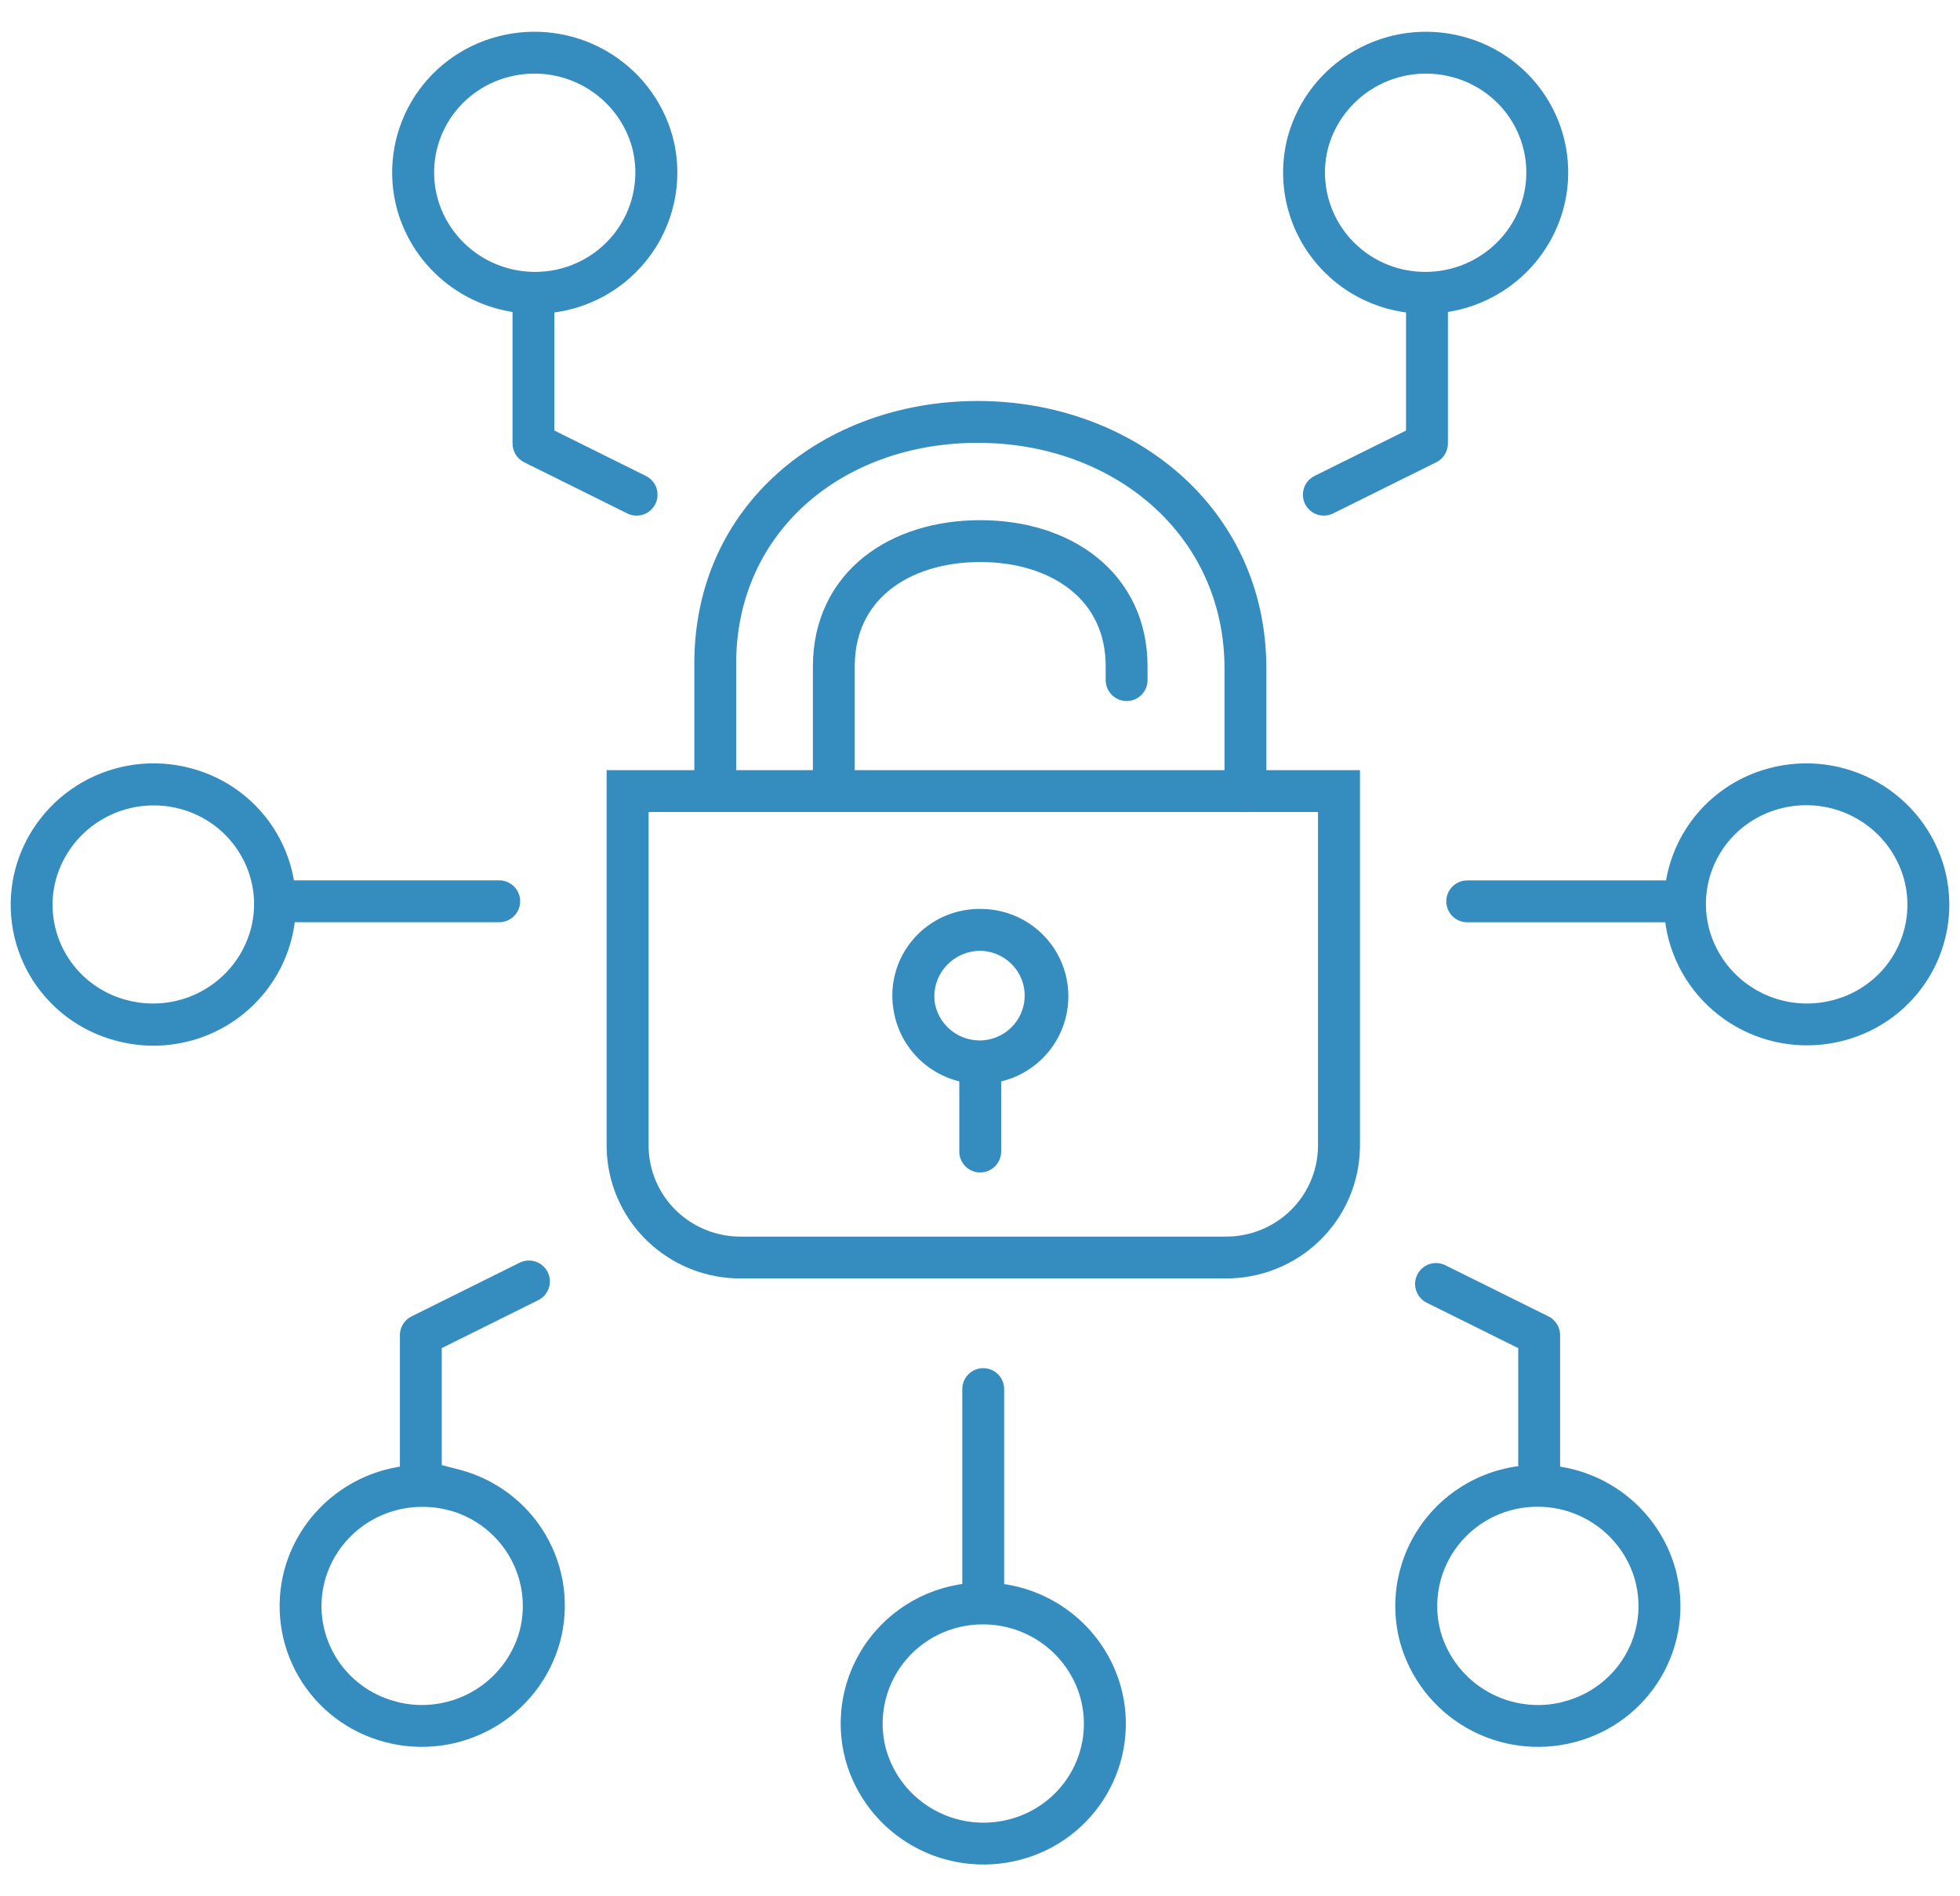 <svg width="124" height="120" viewBox="0 0 124 120" fill="none" xmlns="http://www.w3.org/2000/svg">
<path d="M121.734 55.278L123.012 54.93L123.01 54.924L121.734 55.278ZM116.305 64.57L115.973 63.288L115.966 63.29L116.305 64.57ZM106.867 59.187L105.589 59.536L105.591 59.54L106.867 59.187ZM112.298 49.887L112.628 51.169L112.635 51.167L112.298 49.887ZM104.727 99.67H103.403V99.846L103.449 100.016L104.727 99.67ZM99.295 108.963L98.963 107.681L98.957 107.683L99.295 108.963ZM89.857 103.579L88.578 103.92L88.581 103.933L89.857 103.579ZM97.38 94.025L97.359 95.348L97.364 95.348L97.38 94.025ZM104.727 99.663H106.051V99.483L106.003 99.31L104.727 99.663ZM92.193 3.591L91.856 4.871L91.861 4.872L92.193 3.591ZM97.625 12.89L98.901 13.243L98.902 13.239L97.625 12.89ZM90.278 18.529L90.262 17.205L90.257 17.205L90.278 18.529ZM82.755 8.974L81.48 8.619L81.478 8.626L81.476 8.633L82.755 8.974ZM62.014 67.166L62.022 68.49L62.03 68.49L62.014 67.166ZM57.776 63.009L56.452 63.01L56.452 63.018L57.776 63.009ZM84.707 50.062V48.737H83.383V50.062H84.707ZM84.707 72.561L86.031 72.575V72.561H84.707ZM77.507 79.578L77.519 78.254H77.507V79.578ZM46.903 79.578V78.254L46.89 78.254L46.903 79.578ZM39.702 72.561H38.378L38.379 72.575L39.702 72.561ZM39.702 50.062V48.737H38.378V50.062H39.702ZM84.714 50.062H86.038V48.737H84.714V50.062ZM69.64 107.109L70.918 106.762L70.916 106.757L69.64 107.109ZM64.209 116.409L63.876 115.128L63.871 115.129L64.209 116.409ZM54.77 111.019L53.491 111.359L53.494 111.371L54.77 111.019ZM62.205 101.47L62.198 102.794H62.204L62.205 101.47ZM41.273 8.974L42.552 8.633L42.548 8.62L41.273 8.974ZM33.75 18.529L33.771 17.205L33.766 17.205L33.75 18.529ZM26.403 12.89L25.125 13.237L25.127 13.243L26.403 12.89ZM31.834 3.591L32.167 4.872L32.172 4.871L31.834 3.591ZM28.716 94.279L29.047 92.998L27.59 92.62L27.402 94.114L28.716 94.279ZM34.146 103.58L35.422 103.935L35.423 103.928L34.146 103.58ZM24.708 108.964L25.045 107.683L25.04 107.682L24.708 108.964ZM19.276 99.671L18 99.32L17.998 99.325L19.276 99.671ZM26.623 94.033L26.637 95.357L26.646 95.356L26.623 94.033ZM28.715 94.287L28.375 95.567L29.839 95.956L30.028 94.453L28.715 94.287ZM17.398 57.039L18.722 57.011L18.722 57.005L17.398 57.039ZM7.695 64.582L8.04 63.303L8.027 63.3L7.695 64.582ZM2.264 55.289L0.988 54.935L0.986 54.942L2.264 55.289ZM11.702 49.898L11.366 51.179L11.368 51.179L11.702 49.898ZM91.439 80.066C90.784 79.741 89.99 80.008 89.665 80.663C89.34 81.318 89.607 82.113 90.262 82.438L90.851 81.252L91.439 80.066ZM97.376 84.49H98.7C98.7 83.987 98.415 83.528 97.964 83.304L97.376 84.49ZM96.052 94.031C96.052 94.762 96.644 95.355 97.376 95.355C98.107 95.355 98.7 94.762 98.7 94.031H97.376H96.052ZM99.29 108.963L99.629 110.243C100.21 110.089 100.614 109.564 100.614 108.963H99.29ZM89.852 103.579L88.573 103.92L88.576 103.933L89.852 103.579ZM97.375 94.025L97.354 95.348L97.358 95.348L97.375 94.025ZM104.722 99.663L105.999 99.316L105.998 99.31L104.722 99.663ZM99.29 108.956L98.958 107.674C98.374 107.825 97.966 108.352 97.966 108.956H99.29ZM33.75 28.067H32.426C32.426 28.57 32.711 29.029 33.161 29.253L33.75 28.067ZM39.687 32.491C40.342 32.816 41.136 32.549 41.461 31.894C41.786 31.239 41.519 30.445 40.864 30.119L40.275 31.305L39.687 32.491ZM31.827 3.591L32.16 4.872L32.165 4.871L31.827 3.591ZM41.265 8.974L42.545 8.633L42.541 8.62L41.265 8.974ZM33.743 18.529L33.764 17.205L33.759 17.205L33.743 18.529ZM26.396 12.89L25.118 13.237L25.12 13.243L26.396 12.89ZM90.278 28.067L90.867 29.253C91.317 29.029 91.602 28.57 91.602 28.067H90.278ZM83.164 30.119C82.509 30.445 82.242 31.239 82.567 31.894C82.892 32.549 83.686 32.816 84.341 32.491L83.753 31.305L83.164 30.119ZM25.299 94.032C25.299 94.763 25.892 95.356 26.623 95.356C27.355 95.356 27.947 94.763 27.947 94.032H26.623H25.299ZM26.623 84.49L26.034 83.305C25.584 83.528 25.299 83.988 25.299 84.49H26.623ZM34.053 82.277C34.708 81.952 34.975 81.157 34.649 80.503C34.324 79.848 33.529 79.581 32.875 79.906L33.464 81.092L34.053 82.277ZM24.708 108.963H23.384C23.384 109.564 23.789 110.09 24.37 110.243L24.708 108.963ZM34.146 103.579L35.422 103.933L35.425 103.92L34.146 103.579ZM26.623 94.025L26.64 95.348L26.644 95.348L26.623 94.025ZM19.276 99.663L18 99.31L17.998 99.316L19.276 99.663ZM24.708 108.956H26.032C26.032 108.352 25.624 107.825 25.04 107.674L24.708 108.956ZM60.88 101.471C60.88 102.202 61.473 102.795 62.204 102.795C62.935 102.795 63.528 102.202 63.528 101.471H62.204H60.88ZM63.528 87.904C63.528 87.173 62.935 86.58 62.204 86.58C61.473 86.58 60.88 87.173 60.88 87.904H62.204H63.528ZM64.203 116.409L63.871 115.128L63.866 115.129L64.203 116.409ZM54.765 111.019L53.486 111.359L53.489 111.371L54.765 111.019ZM62.2 101.47L62.193 102.794H62.199L62.2 101.47ZM69.635 107.108L70.913 106.761L70.911 106.756L69.635 107.108ZM92.825 55.715C92.094 55.715 91.501 56.308 91.501 57.039C91.501 57.771 92.094 58.364 92.825 58.364V57.039V55.715ZM106.601 58.364C107.332 58.364 107.925 57.771 107.925 57.039C107.925 56.308 107.332 55.715 106.601 55.715V57.039V58.364ZM121.736 55.278L123.014 54.93L123.012 54.924L121.736 55.278ZM31.584 58.359C32.316 58.359 32.908 57.767 32.908 57.035C32.908 56.304 32.316 55.711 31.584 55.711V57.035V58.359ZM17.397 55.711C16.666 55.711 16.073 56.304 16.073 57.035C16.073 57.767 16.666 58.359 17.397 58.359V57.035V55.711ZM7.695 64.57L8.034 63.29L8.026 63.288L7.695 64.57ZM17.133 59.187L18.41 59.54L18.41 59.536L17.133 59.187ZM11.702 49.887L11.365 51.167L11.372 51.169L11.702 49.887ZM2.264 55.278L0.988 54.924L0.986 54.93L2.264 55.278ZM43.927 50.062C43.927 50.793 44.519 51.386 45.251 51.386C45.982 51.386 46.575 50.793 46.575 50.062H45.251H43.927ZM77.468 50.069C77.468 50.8 78.061 51.393 78.792 51.393C79.523 51.393 80.116 50.8 80.116 50.069H78.792H77.468ZM51.428 50.062C51.428 50.793 52.02 51.386 52.752 51.386C53.483 51.386 54.075 50.793 54.075 50.062H52.752H51.428ZM69.952 43.038C69.952 43.77 70.545 44.362 71.276 44.362C72.008 44.362 72.6 43.77 72.6 43.038H71.276H69.952ZM78.792 48.737C78.061 48.737 77.468 49.33 77.468 50.062C77.468 50.793 78.061 51.386 78.792 51.386V50.062V48.737ZM84.714 72.561L86.038 72.575V72.561H84.714ZM77.514 79.578L77.527 78.254H77.514V79.578ZM46.91 79.578V78.254L46.897 78.254L46.91 79.578ZM39.71 72.561H38.386L38.386 72.575L39.71 72.561ZM39.71 50.062V48.737C38.978 48.737 38.386 49.33 38.386 50.062H39.71ZM78.799 51.386C79.53 51.386 80.123 50.793 80.123 50.062C80.123 49.33 79.53 48.737 78.799 48.737V50.062V51.386ZM63.338 67.321C63.338 66.589 62.745 65.997 62.014 65.997C61.283 65.997 60.69 66.589 60.69 67.321H62.014H63.338ZM60.69 72.872C60.69 73.603 61.283 74.196 62.014 74.196C62.745 74.196 63.338 73.603 63.338 72.872H62.014H60.69ZM66.264 63.009L64.94 63.016L64.94 63.024L66.264 63.009ZM62.025 58.844L62.025 60.168L62.033 60.168L62.025 58.844ZM121.734 55.278L120.457 55.625C120.673 56.42 120.729 57.249 120.62 58.066L121.933 58.239L123.245 58.413C123.4 57.248 123.32 56.064 123.012 54.93L121.734 55.278ZM121.933 58.239L120.62 58.066C120.512 58.882 120.242 59.669 119.826 60.381L120.969 61.049L122.112 61.717C122.706 60.701 123.091 59.578 123.245 58.413L121.933 58.239ZM120.969 61.049L119.826 60.381C119.41 61.094 118.855 61.718 118.194 62.217L118.992 63.274L119.789 64.33C120.729 63.621 121.519 62.733 122.112 61.717L120.969 61.049ZM118.992 63.274L118.194 62.217C117.533 62.716 116.778 63.08 115.973 63.288L116.305 64.57L116.636 65.852C117.778 65.557 118.849 65.04 119.789 64.33L118.992 63.274ZM116.305 64.57L115.966 63.29C114.332 63.722 112.592 63.495 111.127 62.659L110.471 63.809L109.815 64.959C111.884 66.139 114.338 66.46 116.643 65.85L116.305 64.57ZM110.471 63.809L111.127 62.659C109.661 61.823 108.59 60.447 108.142 58.833L106.867 59.187L105.591 59.54C106.226 61.832 107.745 63.778 109.815 64.959L110.471 63.809ZM106.867 59.187L108.144 58.838C107.926 58.042 107.87 57.212 107.978 56.395L106.665 56.222L105.352 56.049C105.198 57.216 105.279 58.401 105.589 59.536L106.867 59.187ZM106.665 56.222L107.978 56.395C108.085 55.578 108.355 54.791 108.772 54.077L107.628 53.41L106.485 52.742C105.891 53.759 105.506 54.883 105.352 56.049L106.665 56.222ZM107.628 53.41L108.772 54.077C109.188 53.364 109.743 52.739 110.405 52.24L109.608 51.183L108.81 50.126C107.869 50.836 107.079 51.725 106.485 52.742L107.628 53.41ZM109.608 51.183L110.405 52.24C111.067 51.741 111.823 51.377 112.628 51.169L112.298 49.887L111.968 48.605C110.825 48.899 109.752 49.416 108.81 50.126L109.608 51.183ZM112.298 49.887L112.635 51.167C114.27 50.737 116.009 50.966 117.475 51.803L118.132 50.654L118.788 49.504C116.72 48.322 114.266 48 111.961 48.606L112.298 49.887ZM118.132 50.654L117.475 51.803C118.94 52.64 120.011 54.016 120.458 55.631L121.734 55.278L123.01 54.924C122.375 52.633 120.857 50.686 118.788 49.504L118.132 50.654ZM104.727 99.67L103.449 100.016C103.664 100.811 103.719 101.641 103.611 102.457L104.923 102.632L106.236 102.806C106.391 101.642 106.312 100.458 106.005 99.324L104.727 99.67ZM104.923 102.632L103.611 102.457C103.502 103.273 103.232 104.06 102.815 104.773L103.959 105.441L105.102 106.109C105.695 105.093 106.081 103.971 106.236 102.806L104.923 102.632ZM103.959 105.441L102.815 104.773C102.399 105.485 101.844 106.109 101.183 106.609L101.981 107.665L102.779 108.722C103.719 108.012 104.508 107.124 105.102 106.109L103.959 105.441ZM101.981 107.665L101.183 106.609C100.522 107.108 99.768 107.473 98.963 107.681L99.295 108.963L99.628 110.244C100.769 109.949 101.84 109.431 102.779 108.722L101.981 107.665ZM99.295 108.963L98.957 107.683C97.323 108.115 95.583 107.888 94.117 107.052L93.461 108.202L92.805 109.352C94.875 110.532 97.329 110.852 99.634 110.243L99.295 108.963ZM93.461 108.202L94.117 107.052C92.652 106.216 91.58 104.84 91.133 103.226L89.857 103.579L88.581 103.933C89.216 106.224 90.735 108.171 92.805 109.352L93.461 108.202ZM89.857 103.579L91.137 103.239C90.887 102.301 90.859 101.319 91.055 100.369L89.759 100.101L88.462 99.833C88.183 101.186 88.222 102.585 88.578 103.92L89.857 103.579ZM89.759 100.101L91.055 100.369C91.252 99.419 91.667 98.527 92.269 97.763L91.229 96.944L90.189 96.124C89.333 97.211 88.742 98.481 88.462 99.833L89.759 100.101ZM91.229 96.944L92.269 97.763C92.871 96.998 93.644 96.381 94.527 95.962L93.959 94.766L93.392 93.57C92.141 94.164 91.044 95.038 90.189 96.124L91.229 96.944ZM93.959 94.766L94.527 95.962C95.41 95.543 96.38 95.333 97.359 95.348L97.38 94.025L97.401 92.701C96.015 92.679 94.643 92.976 93.392 93.57L93.959 94.766ZM97.38 94.025L97.364 95.348C98.753 95.365 100.097 95.831 101.195 96.674L102.001 95.623L102.808 94.573C101.255 93.381 99.356 92.725 97.396 92.701L97.38 94.025ZM102.001 95.623L101.195 96.674C102.293 97.516 103.084 98.689 103.451 100.016L104.727 99.663L106.003 99.31C105.482 97.427 104.36 95.765 102.808 94.573L102.001 95.623ZM104.727 99.663H103.403V99.67H104.727H106.051V99.663H104.727ZM92.193 3.591L91.862 4.872C92.667 5.081 93.422 5.445 94.084 5.945L94.882 4.889L95.68 3.832C94.739 3.122 93.667 2.604 92.525 2.309L92.193 3.591ZM94.882 4.889L94.084 5.945C94.746 6.445 95.301 7.069 95.717 7.783L96.861 7.115L98.004 6.447C97.41 5.431 96.62 4.542 95.68 3.832L94.882 4.889ZM96.861 7.115L95.717 7.783C96.134 8.496 96.404 9.284 96.512 10.1L97.824 9.927L99.137 9.753C98.983 8.587 98.597 7.464 98.004 6.447L96.861 7.115ZM97.824 9.927L96.512 10.1C96.62 10.917 96.564 11.747 96.347 12.543L97.625 12.89L98.902 13.239C99.211 12.104 99.291 10.919 99.137 9.753L97.824 9.927ZM97.625 12.89L96.349 12.538C95.982 13.864 95.191 15.037 94.094 15.88L94.9 16.93L95.706 17.98C97.258 16.789 98.38 15.126 98.901 13.243L97.625 12.89ZM94.9 16.93L94.094 15.88C92.996 16.722 91.651 17.188 90.262 17.205L90.278 18.529L90.294 19.853C92.254 19.829 94.153 19.172 95.706 17.98L94.9 16.93ZM90.278 18.529L90.257 17.205C89.278 17.221 88.308 17.01 87.425 16.591L86.858 17.787L86.29 18.983C87.541 19.577 88.913 19.875 90.299 19.853L90.278 18.529ZM86.858 17.787L87.425 16.591C86.542 16.172 85.769 15.556 85.167 14.791L84.127 15.61L83.087 16.429C83.942 17.515 85.039 18.39 86.29 18.983L86.858 17.787ZM84.127 15.61L85.167 14.791C84.565 14.026 84.15 13.134 83.954 12.184L82.657 12.452L81.36 12.72C81.64 14.073 82.231 15.342 83.087 16.429L84.127 15.61ZM82.657 12.452L83.954 12.184C83.757 11.234 83.785 10.252 84.035 9.315L82.755 8.974L81.476 8.633C81.12 9.968 81.081 11.367 81.36 12.72L82.657 12.452ZM82.755 8.974L84.031 9.329C84.48 7.715 85.552 6.34 87.017 5.504L86.361 4.354L85.705 3.204C83.636 4.384 82.116 6.33 81.48 8.619L82.755 8.974ZM86.361 4.354L87.017 5.504C88.482 4.668 90.222 4.44 91.856 4.871L92.193 3.591L92.531 2.31C90.226 1.703 87.774 2.024 85.705 3.204L86.361 4.354ZM62.014 67.166L62.03 68.49C63.115 68.477 64.174 68.145 65.071 67.535L64.327 66.44L63.583 65.345C63.116 65.662 62.565 65.836 61.998 65.843L62.014 67.166ZM64.327 66.44L65.071 67.535C65.969 66.925 66.666 66.064 67.074 65.06L65.847 64.562L64.62 64.064C64.41 64.582 64.049 65.028 63.583 65.345L64.327 66.44ZM65.847 64.562L67.074 65.06C67.482 64.055 67.581 62.952 67.36 61.891L66.064 62.161L64.768 62.431C64.882 62.977 64.831 63.545 64.62 64.064L65.847 64.562ZM66.064 62.161L67.36 61.891C67.139 60.829 66.607 59.858 65.832 59.098L64.905 60.043L63.978 60.988C64.379 61.382 64.654 61.884 64.768 62.431L66.064 62.161ZM64.905 60.043L65.832 59.098C65.058 58.338 64.076 57.824 63.01 57.619L62.759 58.919L62.509 60.219C63.065 60.326 63.576 60.594 63.978 60.988L64.905 60.043ZM62.759 58.919L63.01 57.619C61.943 57.413 60.84 57.526 59.838 57.943L60.346 59.166L60.855 60.388C61.377 60.171 61.953 60.112 62.509 60.219L62.759 58.919ZM60.346 59.166L59.838 57.943C58.836 58.36 57.978 59.063 57.376 59.964L58.476 60.701L59.576 61.437C59.888 60.971 60.333 60.605 60.855 60.388L60.346 59.166ZM58.476 60.701L57.376 59.964C56.772 60.866 56.451 61.926 56.452 63.01L57.776 63.009L59.099 63.007C59.099 62.449 59.265 61.903 59.576 61.437L58.476 60.701ZM57.776 63.009L56.452 63.018C56.462 64.481 57.056 65.879 58.102 66.904L59.029 65.959L59.956 65.014C59.412 64.48 59.105 63.755 59.099 62.999L57.776 63.009ZM59.029 65.959L58.102 66.904C59.147 67.93 60.557 68.499 62.022 68.49L62.014 67.166L62.006 65.843C61.238 65.847 60.501 65.548 59.956 65.014L59.029 65.959ZM84.707 50.062H83.383V72.561H84.707H86.031V50.062H84.707ZM84.707 72.561L83.383 72.548C83.368 74.073 82.743 75.532 81.644 76.603L82.569 77.551L83.493 78.499C85.094 76.939 86.008 74.808 86.031 72.575L84.707 72.561ZM82.569 77.551L81.644 76.603C80.546 77.674 79.062 78.269 77.519 78.254L77.507 79.578L77.494 80.902C79.734 80.923 81.891 80.06 83.493 78.499L82.569 77.551ZM77.507 79.578V78.254H46.903V79.578V80.902H77.507V79.578ZM46.903 79.578L46.89 78.254C45.347 78.269 43.864 77.674 42.765 76.603L41.841 77.551L40.917 78.499C42.518 80.06 44.676 80.923 46.915 80.902L46.903 79.578ZM41.841 77.551L42.765 76.603C41.666 75.532 41.042 74.073 41.026 72.548L39.702 72.561L38.379 72.575C38.401 74.808 39.315 76.939 40.917 78.499L41.841 77.551ZM39.702 72.561H41.026V50.062H39.702H38.378V72.561H39.702ZM39.702 50.062V51.386H84.714V50.062V48.737H39.702V50.062ZM84.714 50.062V48.737H84.707V50.062V51.386H84.714V50.062ZM69.64 107.109L68.362 107.456C68.578 108.252 68.633 109.082 68.525 109.898L69.838 110.073L71.15 110.247C71.305 109.081 71.226 107.897 70.918 106.762L69.64 107.109ZM69.838 110.073L68.525 109.898C68.417 110.715 68.147 111.503 67.73 112.216L68.873 112.884L70.017 113.551C70.61 112.535 70.995 111.412 71.15 110.247L69.838 110.073ZM68.873 112.884L67.73 112.216C67.314 112.929 66.759 113.554 66.097 114.054L66.896 115.11L67.694 116.166C68.634 115.456 69.423 114.567 70.017 113.551L68.873 112.884ZM66.896 115.11L66.097 114.054C65.436 114.554 64.681 114.919 63.876 115.128L64.209 116.409L64.541 117.691C65.683 117.395 66.754 116.877 67.694 116.166L66.896 115.11ZM64.209 116.409L63.871 115.129C62.236 115.561 60.495 115.332 59.03 114.495L58.373 115.645L57.716 116.795C59.786 117.977 62.24 118.298 64.546 117.689L64.209 116.409ZM58.373 115.645L59.03 114.495C57.564 113.658 56.493 112.281 56.047 110.666L54.77 111.019L53.494 111.371C54.128 113.664 55.646 115.612 57.716 116.795L58.373 115.645ZM54.77 111.019L56.05 110.678C55.802 109.747 55.773 108.771 55.965 107.828L54.668 107.563L53.37 107.299C53.096 108.644 53.138 110.033 53.491 111.359L54.77 111.019ZM54.668 107.563L55.965 107.828C56.158 106.884 56.566 105.996 57.16 105.233L56.115 104.42L55.071 103.606C54.227 104.69 53.645 105.954 53.37 107.299L54.668 107.563ZM56.115 104.42L57.16 105.233C57.754 104.47 58.517 103.853 59.391 103.43L58.814 102.238L58.237 101.047C56.998 101.647 55.915 102.522 55.071 103.606L56.115 104.42ZM58.814 102.238L59.391 103.43C60.265 103.007 61.225 102.789 62.198 102.794L62.205 101.47L62.212 100.146C60.835 100.139 59.475 100.447 58.237 101.047L58.814 102.238ZM62.205 101.47L62.204 102.794C63.606 102.795 64.968 103.253 66.08 104.097L66.88 103.042L67.68 101.987C66.107 100.794 64.183 100.147 62.206 100.146L62.205 101.47ZM66.88 103.042L66.08 104.097C67.192 104.94 67.994 106.123 68.364 107.462L69.64 107.109L70.916 106.757C70.392 104.857 69.254 103.181 67.68 101.987L66.88 103.042ZM41.273 8.974L39.993 9.315C40.243 10.252 40.271 11.234 40.074 12.184L41.371 12.452L42.667 12.72C42.947 11.367 42.908 9.968 42.552 8.633L41.273 8.974ZM41.371 12.452L40.074 12.184C39.878 13.134 39.463 14.026 38.861 14.791L39.901 15.61L40.941 16.429C41.797 15.342 42.388 14.073 42.667 12.72L41.371 12.452ZM39.901 15.61L38.861 14.791C38.259 15.556 37.486 16.172 36.603 16.591L37.17 17.787L37.738 18.983C38.989 18.39 40.086 17.515 40.941 16.429L39.901 15.61ZM37.17 17.787L36.603 16.591C35.72 17.01 34.75 17.221 33.771 17.205L33.75 18.529L33.729 19.853C35.115 19.875 36.487 19.577 37.738 18.983L37.17 17.787ZM33.75 18.529L33.766 17.205C32.377 17.188 31.032 16.722 29.934 15.88L29.128 16.93L28.322 17.98C29.875 19.172 31.774 19.829 33.734 19.853L33.75 18.529ZM29.128 16.93L29.934 15.88C28.837 15.037 28.046 13.864 27.679 12.538L26.403 12.89L25.127 13.243C25.647 15.126 26.77 16.789 28.322 17.98L29.128 16.93ZM26.403 12.89L27.681 12.544C27.465 11.748 27.41 10.918 27.518 10.101L26.206 9.927L24.893 9.753C24.738 10.918 24.817 12.103 25.125 13.237L26.403 12.89ZM26.206 9.927L27.518 10.101C27.626 9.285 27.896 8.497 28.313 7.784L27.17 7.116L26.026 6.449C25.433 7.464 25.048 8.588 24.893 9.753L26.206 9.927ZM27.17 7.116L28.313 7.784C28.73 7.071 29.284 6.446 29.946 5.946L29.147 4.89L28.349 3.834C27.409 4.544 26.62 5.433 26.026 6.449L27.17 7.116ZM29.147 4.89L29.946 5.946C30.607 5.446 31.362 5.081 32.167 4.872L31.834 3.591L31.502 2.309C30.36 2.605 29.289 3.123 28.349 3.834L29.147 4.89ZM31.834 3.591L32.172 4.871C33.807 4.44 35.546 4.667 37.012 5.503L37.668 4.353L38.324 3.203C36.255 2.023 33.801 1.702 31.497 2.31L31.834 3.591ZM37.668 4.353L37.012 5.503C38.477 6.339 39.549 7.714 39.997 9.328L41.273 8.974L42.548 8.62C41.913 6.329 40.393 4.383 38.324 3.203L37.668 4.353ZM28.716 94.279L28.384 95.561C29.189 95.769 29.944 96.134 30.606 96.634L31.404 95.578L32.202 94.521C31.262 93.811 30.189 93.293 29.047 92.998L28.716 94.279ZM31.404 95.578L30.606 96.634C31.268 97.134 31.823 97.758 32.239 98.472L33.383 97.804L34.526 97.137C33.932 96.12 33.142 95.231 32.202 94.521L31.404 95.578ZM33.383 97.804L32.239 98.472C32.656 99.185 32.925 99.973 33.033 100.79L34.346 100.616L35.658 100.443C35.504 99.277 35.119 98.153 34.526 97.137L33.383 97.804ZM34.346 100.616L33.033 100.79C33.141 101.607 33.085 102.437 32.868 103.232L34.146 103.58L35.423 103.928C35.733 102.794 35.813 101.609 35.658 100.443L34.346 100.616ZM34.146 103.58L32.87 103.226C32.422 104.839 31.35 106.214 29.884 107.05L30.54 108.2L31.196 109.35C33.266 108.17 34.785 106.225 35.422 103.935L34.146 103.58ZM30.54 108.2L29.884 107.05C28.419 107.886 26.68 108.114 25.045 107.683L24.708 108.964L24.37 110.244C26.675 110.851 29.128 110.53 31.196 109.35L30.54 108.2ZM24.708 108.964L25.04 107.682C24.235 107.474 23.481 107.109 22.82 106.61L22.022 107.666L21.224 108.723C22.163 109.432 23.235 109.95 24.375 110.245L24.708 108.964ZM22.022 107.666L22.82 106.61C22.159 106.11 21.604 105.486 21.188 104.774L20.045 105.442L18.901 106.11C19.495 107.125 20.284 108.013 21.224 108.723L22.022 107.666ZM20.045 105.442L21.188 104.774C20.771 104.061 20.501 103.274 20.392 102.458L19.08 102.633L17.767 102.807C17.923 103.972 18.308 105.095 18.901 106.11L20.045 105.442ZM19.08 102.633L20.392 102.458C20.284 101.642 20.339 100.812 20.554 100.017L19.276 99.671L17.998 99.325C17.691 100.459 17.613 101.643 17.767 102.807L19.08 102.633ZM19.276 99.671L20.553 100.022C20.917 98.695 21.707 97.521 22.805 96.678L21.999 95.628L21.193 94.578C19.639 95.77 18.517 97.435 18 99.32L19.276 99.671ZM21.999 95.628L22.805 96.678C23.903 95.836 25.248 95.371 26.637 95.357L26.623 94.033L26.609 92.709C24.648 92.73 22.747 93.385 21.193 94.578L21.999 95.628ZM26.623 94.033L26.646 95.356C27.229 95.347 27.811 95.418 28.375 95.567L28.715 94.287L29.054 93.008C28.254 92.795 27.429 92.695 26.601 92.709L26.623 94.033ZM28.715 94.287L30.028 94.453L30.029 94.444L28.716 94.279L27.402 94.114L27.401 94.123L28.715 94.287ZM17.398 57.039L16.074 57.069C16.096 58.049 15.887 59.022 15.464 59.909L16.659 60.479L17.854 61.049C18.455 59.789 18.752 58.406 18.722 57.011L17.398 57.039ZM16.659 60.479L15.464 59.909C15.04 60.797 14.415 61.575 13.635 62.181L14.447 63.226L15.26 64.271C16.364 63.413 17.253 62.31 17.854 61.049L16.659 60.479ZM14.447 63.226L13.635 62.181C12.855 62.786 11.944 63.204 10.972 63.399L11.233 64.697L11.493 65.995C12.866 65.72 14.156 65.129 15.26 64.271L14.447 63.226ZM11.233 64.697L10.972 63.399C10 63.594 8.996 63.561 8.04 63.303L7.695 64.582L7.35 65.86C8.702 66.225 10.12 66.271 11.493 65.995L11.233 64.697ZM7.695 64.582L8.027 63.3C7.222 63.092 6.467 62.727 5.806 62.228L5.008 63.285L4.211 64.341C5.151 65.051 6.222 65.568 7.364 65.863L7.695 64.582ZM5.008 63.285L5.806 62.228C5.145 61.729 4.59 61.105 4.174 60.392L3.031 61.06L1.887 61.728C2.481 62.744 3.271 63.632 4.211 64.341L5.008 63.285ZM3.031 61.06L4.174 60.392C3.757 59.68 3.487 58.893 3.379 58.077L2.066 58.251L0.754 58.425C0.908 59.59 1.294 60.713 1.887 61.728L3.031 61.06ZM2.066 58.251L3.379 58.077C3.27 57.26 3.326 56.431 3.542 55.636L2.264 55.289L0.986 54.942C0.678 56.076 0.599 57.26 0.754 58.425L2.066 58.251ZM2.264 55.289L3.54 55.643C3.988 54.029 5.06 52.652 6.525 51.816L5.868 50.666L5.212 49.516C3.143 50.698 1.624 52.644 0.988 54.935L2.264 55.289ZM5.868 50.666L6.525 51.816C7.99 50.978 9.73 50.749 11.366 51.179L11.702 49.898L12.038 48.617C9.733 48.012 7.28 48.335 5.212 49.516L5.868 50.666ZM11.702 49.898L11.368 51.179C12.692 51.524 13.866 52.286 14.714 53.35L15.749 52.524L16.784 51.699C15.578 50.186 13.911 49.105 12.036 48.617L11.702 49.898ZM15.749 52.524L14.714 53.35C15.562 54.413 16.039 55.72 16.075 57.074L17.398 57.039L18.722 57.005C18.671 55.073 17.991 53.211 16.784 51.699L15.749 52.524ZM90.851 81.252L90.262 82.438L96.787 85.676L97.376 84.49L97.964 83.304L91.439 80.066L90.851 81.252ZM97.376 84.49H96.052V94.031H97.376H98.7V84.49H97.376ZM99.29 108.963L98.952 107.683C97.317 108.115 95.578 107.888 94.112 107.052L93.456 108.202L92.8 109.352C94.87 110.532 97.324 110.852 99.629 110.243L99.29 108.963ZM93.456 108.202L94.112 107.052C92.647 106.216 91.575 104.84 91.128 103.226L89.852 103.579L88.576 103.933C89.211 106.224 90.73 108.171 92.8 109.352L93.456 108.202ZM89.852 103.579L91.131 103.239C90.882 102.301 90.854 101.319 91.05 100.369L89.754 100.101L88.457 99.833C88.177 101.186 88.217 102.585 88.573 103.92L89.852 103.579ZM89.754 100.101L91.05 100.369C91.247 99.419 91.662 98.527 92.264 97.763L91.224 96.944L90.183 96.124C89.328 97.211 88.737 98.481 88.457 99.833L89.754 100.101ZM91.224 96.944L92.264 97.763C92.866 96.998 93.639 96.381 94.522 95.962L93.954 94.766L93.387 93.57C92.135 94.164 91.039 95.038 90.183 96.124L91.224 96.944ZM93.954 94.766L94.522 95.962C95.405 95.543 96.374 95.333 97.354 95.348L97.375 94.025L97.395 92.701C96.01 92.679 94.638 92.976 93.387 93.57L93.954 94.766ZM97.375 94.025L97.358 95.348C98.747 95.365 100.092 95.831 101.19 96.674L101.996 95.623L102.802 94.573C101.25 93.381 99.35 92.725 97.391 92.701L97.375 94.025ZM101.996 95.623L101.19 96.674C102.288 97.516 103.079 98.689 103.445 100.016L104.722 99.663L105.998 99.31C105.477 97.427 104.355 95.765 102.802 94.573L101.996 95.623ZM104.722 99.663L103.444 100.009C103.659 100.804 103.714 101.634 103.606 102.45L104.918 102.624L106.23 102.799C106.385 101.634 106.307 100.451 105.999 99.316L104.722 99.663ZM104.918 102.624L103.606 102.45C103.497 103.266 103.227 104.053 102.81 104.765L103.953 105.433L105.096 106.102C105.69 105.086 106.075 103.964 106.23 102.799L104.918 102.624ZM103.953 105.433L102.81 104.765C102.394 105.478 101.839 106.102 101.178 106.601L101.976 107.658L102.774 108.714C103.714 108.005 104.503 107.117 105.096 106.102L103.953 105.433ZM101.976 107.658L101.178 106.601C100.517 107.101 99.762 107.465 98.958 107.674L99.29 108.956L99.622 110.237C100.763 109.941 101.835 109.424 102.774 108.714L101.976 107.658ZM99.29 108.956H97.966V108.963H99.29H100.614V108.956H99.29ZM33.75 18.529H32.426V28.067H33.75H35.074V18.529H33.75ZM33.75 28.067L33.161 29.253L39.687 32.491L40.275 31.305L40.864 30.119L34.339 26.881L33.75 28.067ZM31.827 3.591L32.165 4.871C33.8 4.44 35.539 4.667 37.005 5.503L37.66 4.353L38.316 3.203C36.247 2.023 33.794 1.702 31.489 2.31L31.827 3.591ZM37.66 4.353L37.005 5.503C38.47 6.339 39.542 7.714 39.99 9.328L41.265 8.974L42.541 8.62C41.905 6.329 40.386 4.383 38.316 3.203L37.66 4.353ZM41.265 8.974L39.986 9.315C40.236 10.252 40.263 11.234 40.067 12.184L41.364 12.452L42.66 12.72C42.94 11.367 42.9 9.968 42.545 8.633L41.265 8.974ZM41.364 12.452L40.067 12.184C39.871 13.134 39.456 14.026 38.853 14.791L39.894 15.61L40.934 16.429C41.79 15.342 42.381 14.073 42.66 12.72L41.364 12.452ZM39.894 15.61L38.853 14.791C38.252 15.556 37.479 16.172 36.596 16.591L37.163 17.787L37.731 18.983C38.982 18.39 40.079 17.515 40.934 16.429L39.894 15.61ZM37.163 17.787L36.596 16.591C35.712 17.01 34.743 17.221 33.764 17.205L33.743 18.529L33.722 19.853C35.108 19.875 36.48 19.577 37.731 18.983L37.163 17.787ZM33.743 18.529L33.759 17.205C32.37 17.188 31.025 16.722 29.927 15.88L29.121 16.93L28.315 17.98C29.868 19.172 31.767 19.829 33.727 19.853L33.743 18.529ZM29.121 16.93L29.927 15.88C28.829 15.037 28.038 13.864 27.672 12.538L26.396 12.89L25.12 13.243C25.64 15.126 26.762 16.789 28.315 17.98L29.121 16.93ZM26.396 12.89L27.674 12.544C27.458 11.748 27.402 10.918 27.511 10.101L26.198 9.927L24.886 9.753C24.731 10.918 24.81 12.103 25.118 13.237L26.396 12.89ZM26.198 9.927L27.511 10.101C27.619 9.285 27.889 8.497 28.306 7.784L27.162 7.116L26.019 6.449C25.426 7.464 25.041 8.588 24.886 9.753L26.198 9.927ZM27.162 7.116L28.306 7.784C28.722 7.071 29.277 6.446 29.939 5.946L29.14 4.89L28.342 3.834C27.402 4.544 26.613 5.433 26.019 6.449L27.162 7.116ZM29.14 4.89L29.939 5.946C30.6 5.446 31.355 5.081 32.16 4.872L31.827 3.591L31.495 2.309C30.353 2.605 29.282 3.123 28.342 3.834L29.14 4.89ZM90.278 18.529L88.954 18.529L88.954 28.067L90.278 28.067H91.602L91.602 18.529L90.278 18.529ZM90.278 28.067L89.689 26.881L83.164 30.119L83.753 31.305L84.341 32.491L90.867 29.253L90.278 28.067ZM97.625 12.89L98.903 13.237C99.211 12.103 99.29 10.918 99.135 9.753L97.822 9.927L96.51 10.101C96.618 10.918 96.563 11.748 96.347 12.544L97.625 12.89ZM97.822 9.927L99.135 9.753C98.98 8.588 98.595 7.464 98.001 6.449L96.858 7.116L95.715 7.784C96.131 8.497 96.401 9.285 96.51 10.101L97.822 9.927ZM96.858 7.116L98.001 6.449C97.408 5.433 96.619 4.544 95.679 3.834L94.88 4.89L94.082 5.946C94.744 6.446 95.298 7.071 95.715 7.784L96.858 7.116ZM94.88 4.89L95.679 3.834C94.739 3.123 93.668 2.605 92.526 2.309L92.193 3.591L91.861 4.872C92.666 5.081 93.421 5.446 94.082 5.946L94.88 4.89ZM26.623 94.032H27.947V84.49H26.623H25.299V94.032H26.623ZM26.623 84.49L27.212 85.676L34.053 82.277L33.464 81.092L32.875 79.906L26.034 83.305L26.623 84.49ZM24.708 108.963L24.37 110.243C26.675 110.851 29.127 110.531 31.196 109.35L30.54 108.2L29.884 107.05C28.419 107.886 26.68 108.114 25.046 107.683L24.708 108.963ZM30.54 108.2L31.196 109.35C33.266 108.17 34.786 106.224 35.422 103.933L34.146 103.579L32.87 103.225C32.422 104.839 31.35 106.214 29.884 107.05L30.54 108.2ZM34.146 103.579L35.425 103.92C35.781 102.585 35.82 101.186 35.541 99.833L34.244 100.101L32.948 100.369C33.144 101.319 33.116 102.301 32.867 103.239L34.146 103.579ZM34.244 100.101L35.541 99.833C35.261 98.481 34.67 97.211 33.815 96.124L32.774 96.944L31.734 97.763C32.336 98.527 32.751 99.419 32.948 100.369L34.244 100.101ZM32.774 96.944L33.815 96.124C32.959 95.038 31.863 94.164 30.611 93.57L30.044 94.766L29.476 95.962C30.359 96.381 31.132 96.998 31.734 97.763L32.774 96.944ZM30.044 94.766L30.611 93.57C29.36 92.976 27.988 92.679 26.602 92.701L26.623 94.025L26.644 95.348C27.623 95.333 28.593 95.543 29.476 95.962L30.044 94.766ZM26.623 94.025L26.607 92.701C24.648 92.725 22.748 93.381 21.196 94.573L22.002 95.623L22.808 96.674C23.906 95.831 25.25 95.365 26.64 95.348L26.623 94.025ZM22.002 95.623L21.196 94.573C19.643 95.765 18.521 97.427 18 99.31L19.276 99.663L20.553 100.016C20.919 98.689 21.71 97.516 22.808 96.674L22.002 95.623ZM19.276 99.663L17.998 99.316C17.691 100.451 17.613 101.634 17.767 102.799L19.08 102.624L20.392 102.45C20.284 101.634 20.339 100.804 20.554 100.009L19.276 99.663ZM19.08 102.624L17.767 102.799C17.923 103.964 18.308 105.086 18.901 106.102L20.045 105.433L21.188 104.765C20.771 104.053 20.501 103.266 20.392 102.45L19.08 102.624ZM20.045 105.433L18.901 106.102C19.495 107.117 20.284 108.005 21.224 108.714L22.022 107.658L22.82 106.601C22.159 106.102 21.604 105.478 21.188 104.765L20.045 105.433ZM22.022 107.658L21.224 108.714C22.163 109.424 23.235 109.941 24.375 110.237L24.708 108.956L25.04 107.674C24.235 107.465 23.481 107.101 22.82 106.601L22.022 107.658ZM24.708 108.956H23.384V108.963H24.708H26.032V108.956H24.708ZM62.204 101.471H63.528V87.904H62.204H60.88V101.471H62.204ZM64.203 116.409L63.866 115.129C62.23 115.561 60.49 115.332 59.024 114.495L58.368 115.645L57.711 116.795C59.781 117.977 62.235 118.298 64.541 117.689L64.203 116.409ZM58.368 115.645L59.024 114.495C57.559 113.658 56.488 112.281 56.041 110.666L54.765 111.019L53.489 111.371C54.123 113.664 55.641 115.612 57.711 116.795L58.368 115.645ZM54.765 111.019L56.045 110.678C55.797 109.747 55.768 108.771 55.96 107.828L54.663 107.563L53.365 107.299C53.091 108.644 53.133 110.033 53.486 111.359L54.765 111.019ZM54.663 107.563L55.96 107.828C56.152 106.884 56.561 105.996 57.155 105.233L56.11 104.42L55.066 103.606C54.221 104.69 53.639 105.954 53.365 107.299L54.663 107.563ZM56.11 104.42L57.155 105.233C57.749 104.47 58.512 103.853 59.386 103.43L58.809 102.238L58.231 101.047C56.993 101.647 55.91 102.522 55.066 103.606L56.11 104.42ZM58.809 102.238L59.386 103.43C60.26 103.007 61.22 102.789 62.193 102.794L62.2 101.47L62.207 100.146C60.83 100.139 59.47 100.447 58.231 101.047L58.809 102.238ZM62.2 101.47L62.199 102.794C63.601 102.795 64.962 103.253 66.075 104.097L66.875 103.042L67.675 101.987C66.101 100.794 64.178 100.147 62.201 100.146L62.2 101.47ZM66.875 103.042L66.075 104.097C67.188 104.941 67.989 106.123 68.359 107.461L69.635 107.108L70.911 106.756C70.386 104.856 69.249 103.18 67.675 101.987L66.875 103.042ZM69.635 107.108L68.357 107.455C68.573 108.251 68.628 109.081 68.52 109.897L69.832 110.072L71.145 110.246C71.3 109.08 71.221 107.896 70.912 106.761L69.635 107.108ZM69.832 110.072L68.52 109.897C68.412 110.714 68.141 111.502 67.725 112.215L68.868 112.883L70.011 113.55C70.605 112.534 70.99 111.411 71.145 110.246L69.832 110.072ZM68.868 112.883L67.725 112.215C67.308 112.928 66.754 113.553 66.092 114.053L66.891 115.109L67.689 116.165C68.629 115.455 69.418 114.566 70.011 113.55L68.868 112.883ZM66.891 115.109L66.092 114.053C65.43 114.553 64.675 114.919 63.871 115.128L64.203 116.409L64.536 117.691C65.678 117.394 66.75 116.875 67.689 116.165L66.891 115.109ZM92.825 57.039V58.364H106.601V57.039V55.715H92.825V57.039ZM112.298 49.887L112.635 51.167C114.27 50.737 116.01 50.965 117.476 51.802L118.133 50.653L118.789 49.503C116.72 48.321 114.266 47.999 111.961 48.606L112.298 49.887ZM118.133 50.653L117.476 51.802C118.942 52.639 120.013 54.016 120.46 55.631L121.736 55.278L123.012 54.924C122.377 52.633 120.859 50.685 118.789 49.503L118.133 50.653ZM121.736 55.278L120.459 55.625C120.675 56.42 120.73 57.249 120.622 58.066L121.935 58.24L123.247 58.414C123.402 57.248 123.322 56.064 123.014 54.93L121.736 55.278ZM121.935 58.24L120.622 58.066C120.514 58.882 120.244 59.669 119.828 60.382L120.971 61.05L122.114 61.718C122.707 60.702 123.093 59.579 123.247 58.414L121.935 58.24ZM120.971 61.05L119.828 60.382C119.411 61.094 118.856 61.717 118.194 62.217L118.992 63.274L119.789 64.331C120.729 63.621 121.52 62.734 122.114 61.718L120.971 61.05ZM31.584 57.035V55.711H17.397V57.035V58.359H31.584V57.035ZM7.695 64.57L7.356 65.85C9.661 66.46 12.116 66.141 14.186 64.96L13.53 63.81L12.874 62.66C11.408 63.496 9.668 63.723 8.034 63.29L7.695 64.57ZM13.53 63.81L14.186 64.96C16.256 63.779 17.775 61.832 18.409 59.54L17.133 59.187L15.857 58.834C15.411 60.448 14.339 61.824 12.874 62.66L13.53 63.81ZM17.133 59.187L18.41 59.536C18.721 58.401 18.802 57.216 18.648 56.049L17.335 56.222L16.023 56.395C16.13 57.212 16.074 58.042 15.856 58.838L17.133 59.187ZM17.335 56.222L18.648 56.049C18.494 54.883 18.109 53.759 17.515 52.742L16.372 53.41L15.229 54.077C15.645 54.791 15.915 55.578 16.023 56.395L17.335 56.222ZM16.372 53.41L17.515 52.742C16.921 51.725 16.131 50.836 15.19 50.126L14.392 51.183L13.595 52.24C14.257 52.739 14.812 53.364 15.229 54.077L16.372 53.41ZM14.392 51.183L15.19 50.126C14.248 49.416 13.175 48.899 12.032 48.605L11.702 49.887L11.372 51.169C12.177 51.377 12.933 51.741 13.595 52.24L14.392 51.183ZM11.702 49.887L12.039 48.606C9.734 47.999 7.28 48.321 5.211 49.503L5.867 50.653L6.524 51.802C7.99 50.965 9.73 50.737 11.365 51.167L11.702 49.887ZM5.867 50.653L5.211 49.503C3.141 50.685 1.623 52.633 0.988 54.924L2.264 55.278L3.54 55.631C3.987 54.016 5.058 52.639 6.524 51.802L5.867 50.653ZM2.264 55.278L0.986 54.93C0.678 56.064 0.598 57.248 0.753 58.414L2.065 58.24L3.378 58.066C3.269 57.249 3.325 56.42 3.541 55.625L2.264 55.278ZM2.065 58.24L0.753 58.414C0.907 59.579 1.293 60.702 1.886 61.718L3.029 61.05L4.172 60.382C3.756 59.669 3.486 58.882 3.378 58.066L2.065 58.24ZM3.029 61.05L1.886 61.718C2.48 62.733 3.27 63.622 4.21 64.331L5.008 63.274L5.805 62.217C5.144 61.718 4.589 61.094 4.172 60.382L3.029 61.05ZM5.008 63.274L4.21 64.331C5.151 65.04 6.223 65.557 7.364 65.852L7.695 64.57L8.026 63.288C7.221 63.081 6.467 62.716 5.805 62.217L5.008 63.274ZM45.251 50.062H46.575V41.973H45.251H43.927V50.062H45.251ZM45.251 41.973H46.575C46.575 33.691 53.267 28.023 61.86 28.023V26.699V25.375C52.104 25.375 43.927 31.947 43.927 41.973H45.251ZM61.86 26.699V28.023C70.459 28.023 77.468 33.844 77.468 42.293H78.792H80.116C80.116 32.088 71.61 25.375 61.86 25.375V26.699ZM78.792 42.293H77.468V50.069H78.792H80.116V42.293H78.792ZM52.752 50.062H54.075V42.177H52.752H51.428V50.062H52.752ZM52.752 42.177H54.075C54.075 40.021 54.934 38.419 56.293 37.327C57.684 36.211 59.686 35.566 62.014 35.566V34.242V32.918C59.226 32.918 56.597 33.688 54.635 35.262C52.642 36.862 51.428 39.227 51.428 42.177H52.752ZM62.014 34.242V35.566C64.341 35.566 66.343 36.212 67.734 37.33C69.095 38.423 69.952 40.026 69.952 42.177H71.276H72.6C72.6 39.231 71.385 36.866 69.393 35.266C67.432 33.69 64.803 32.918 62.014 32.918V34.242ZM71.276 42.177H69.952V43.038H71.276H72.6V42.177H71.276ZM78.792 50.062V51.386H84.714V50.062V48.737H78.792V50.062ZM84.714 50.062H83.39V72.561H84.714H86.038V50.062H84.714ZM84.714 72.561L83.39 72.548C83.375 74.073 82.75 75.532 81.652 76.603L82.576 77.551L83.5 78.499C85.102 76.939 86.015 74.808 86.038 72.575L84.714 72.561ZM82.576 77.551L81.652 76.603C80.553 77.674 79.069 78.269 77.527 78.254L77.514 79.578L77.502 80.902C79.741 80.923 81.898 80.06 83.5 78.499L82.576 77.551ZM77.514 79.578V78.254H46.91V79.578V80.902H77.514V79.578ZM46.91 79.578L46.897 78.254C45.355 78.269 43.871 77.674 42.772 76.603L41.848 77.551L40.924 78.499C42.525 80.06 44.683 80.923 46.922 80.902L46.91 79.578ZM41.848 77.551L42.772 76.603C41.673 75.532 41.049 74.073 41.034 72.548L39.71 72.561L38.386 72.575C38.408 74.808 39.322 76.939 40.924 78.499L41.848 77.551ZM39.71 72.561H41.034V50.062H39.71H38.386V72.561H39.71ZM39.71 50.062V51.386H78.799V50.062V48.737H39.71V50.062ZM78.799 50.062V48.737H78.792V50.062V51.386H78.799V50.062ZM62.014 67.321H60.69V72.872H62.014H63.338V67.321H62.014ZM66.264 63.009L64.94 63.024C64.946 63.594 64.782 64.155 64.467 64.634L65.573 65.362L66.679 66.09C67.283 65.171 67.6 64.093 67.588 62.994L66.264 63.009ZM65.573 65.362L64.467 64.634C64.151 65.113 63.699 65.489 63.166 65.714L63.681 66.934L64.195 68.154C65.209 67.726 66.074 67.008 66.679 66.09L65.573 65.362ZM63.681 66.934L63.166 65.714C62.633 65.938 62.045 66.001 61.476 65.892L61.228 67.193L60.98 68.494C62.062 68.7 63.181 68.581 64.195 68.154L63.681 66.934ZM61.228 67.193L61.476 65.892C60.907 65.784 60.384 65.51 59.974 65.107L59.045 66.051L58.117 66.996C58.902 67.767 59.899 68.288 60.98 68.494L61.228 67.193ZM59.045 66.051L59.974 65.107C59.563 64.704 59.284 64.189 59.169 63.63L57.872 63.895L56.575 64.161C56.795 65.238 57.333 66.224 58.117 66.996L59.045 66.051ZM57.872 63.895L59.169 63.63C59.055 63.07 59.11 62.489 59.329 61.961L58.105 61.455L56.882 60.949C56.462 61.965 56.355 63.083 56.575 64.161L57.872 63.895ZM58.105 61.455L59.329 61.961C59.547 61.432 59.92 60.979 60.4 60.659L59.666 59.557L58.932 58.455C58.016 59.065 57.302 59.933 56.882 60.949L58.105 61.455ZM59.666 59.557L60.4 60.659C60.88 60.339 61.446 60.168 62.025 60.168L62.025 58.844L62.025 57.52C60.924 57.52 59.847 57.845 58.932 58.455L59.666 59.557ZM62.025 58.844L62.033 60.168C62.414 60.165 62.791 60.238 63.143 60.38L63.64 59.153L64.137 57.926C63.464 57.653 62.744 57.515 62.018 57.52L62.025 58.844ZM63.64 59.153L63.143 60.38C63.495 60.523 63.815 60.733 64.085 60.998L65.013 60.053L65.941 59.109C65.423 58.6 64.81 58.199 64.137 57.926L63.64 59.153ZM65.013 60.053L64.085 60.998C64.354 61.263 64.568 61.577 64.715 61.923L65.934 61.407L67.153 60.891C66.871 60.223 66.459 59.618 65.941 59.109L65.013 60.053ZM65.934 61.407L64.715 61.923C64.861 62.27 64.938 62.641 64.94 63.016L66.264 63.009L67.588 63.002C67.584 62.276 67.436 61.559 67.153 60.891L65.934 61.407Z" fill="#358CBF"/>
</svg>
